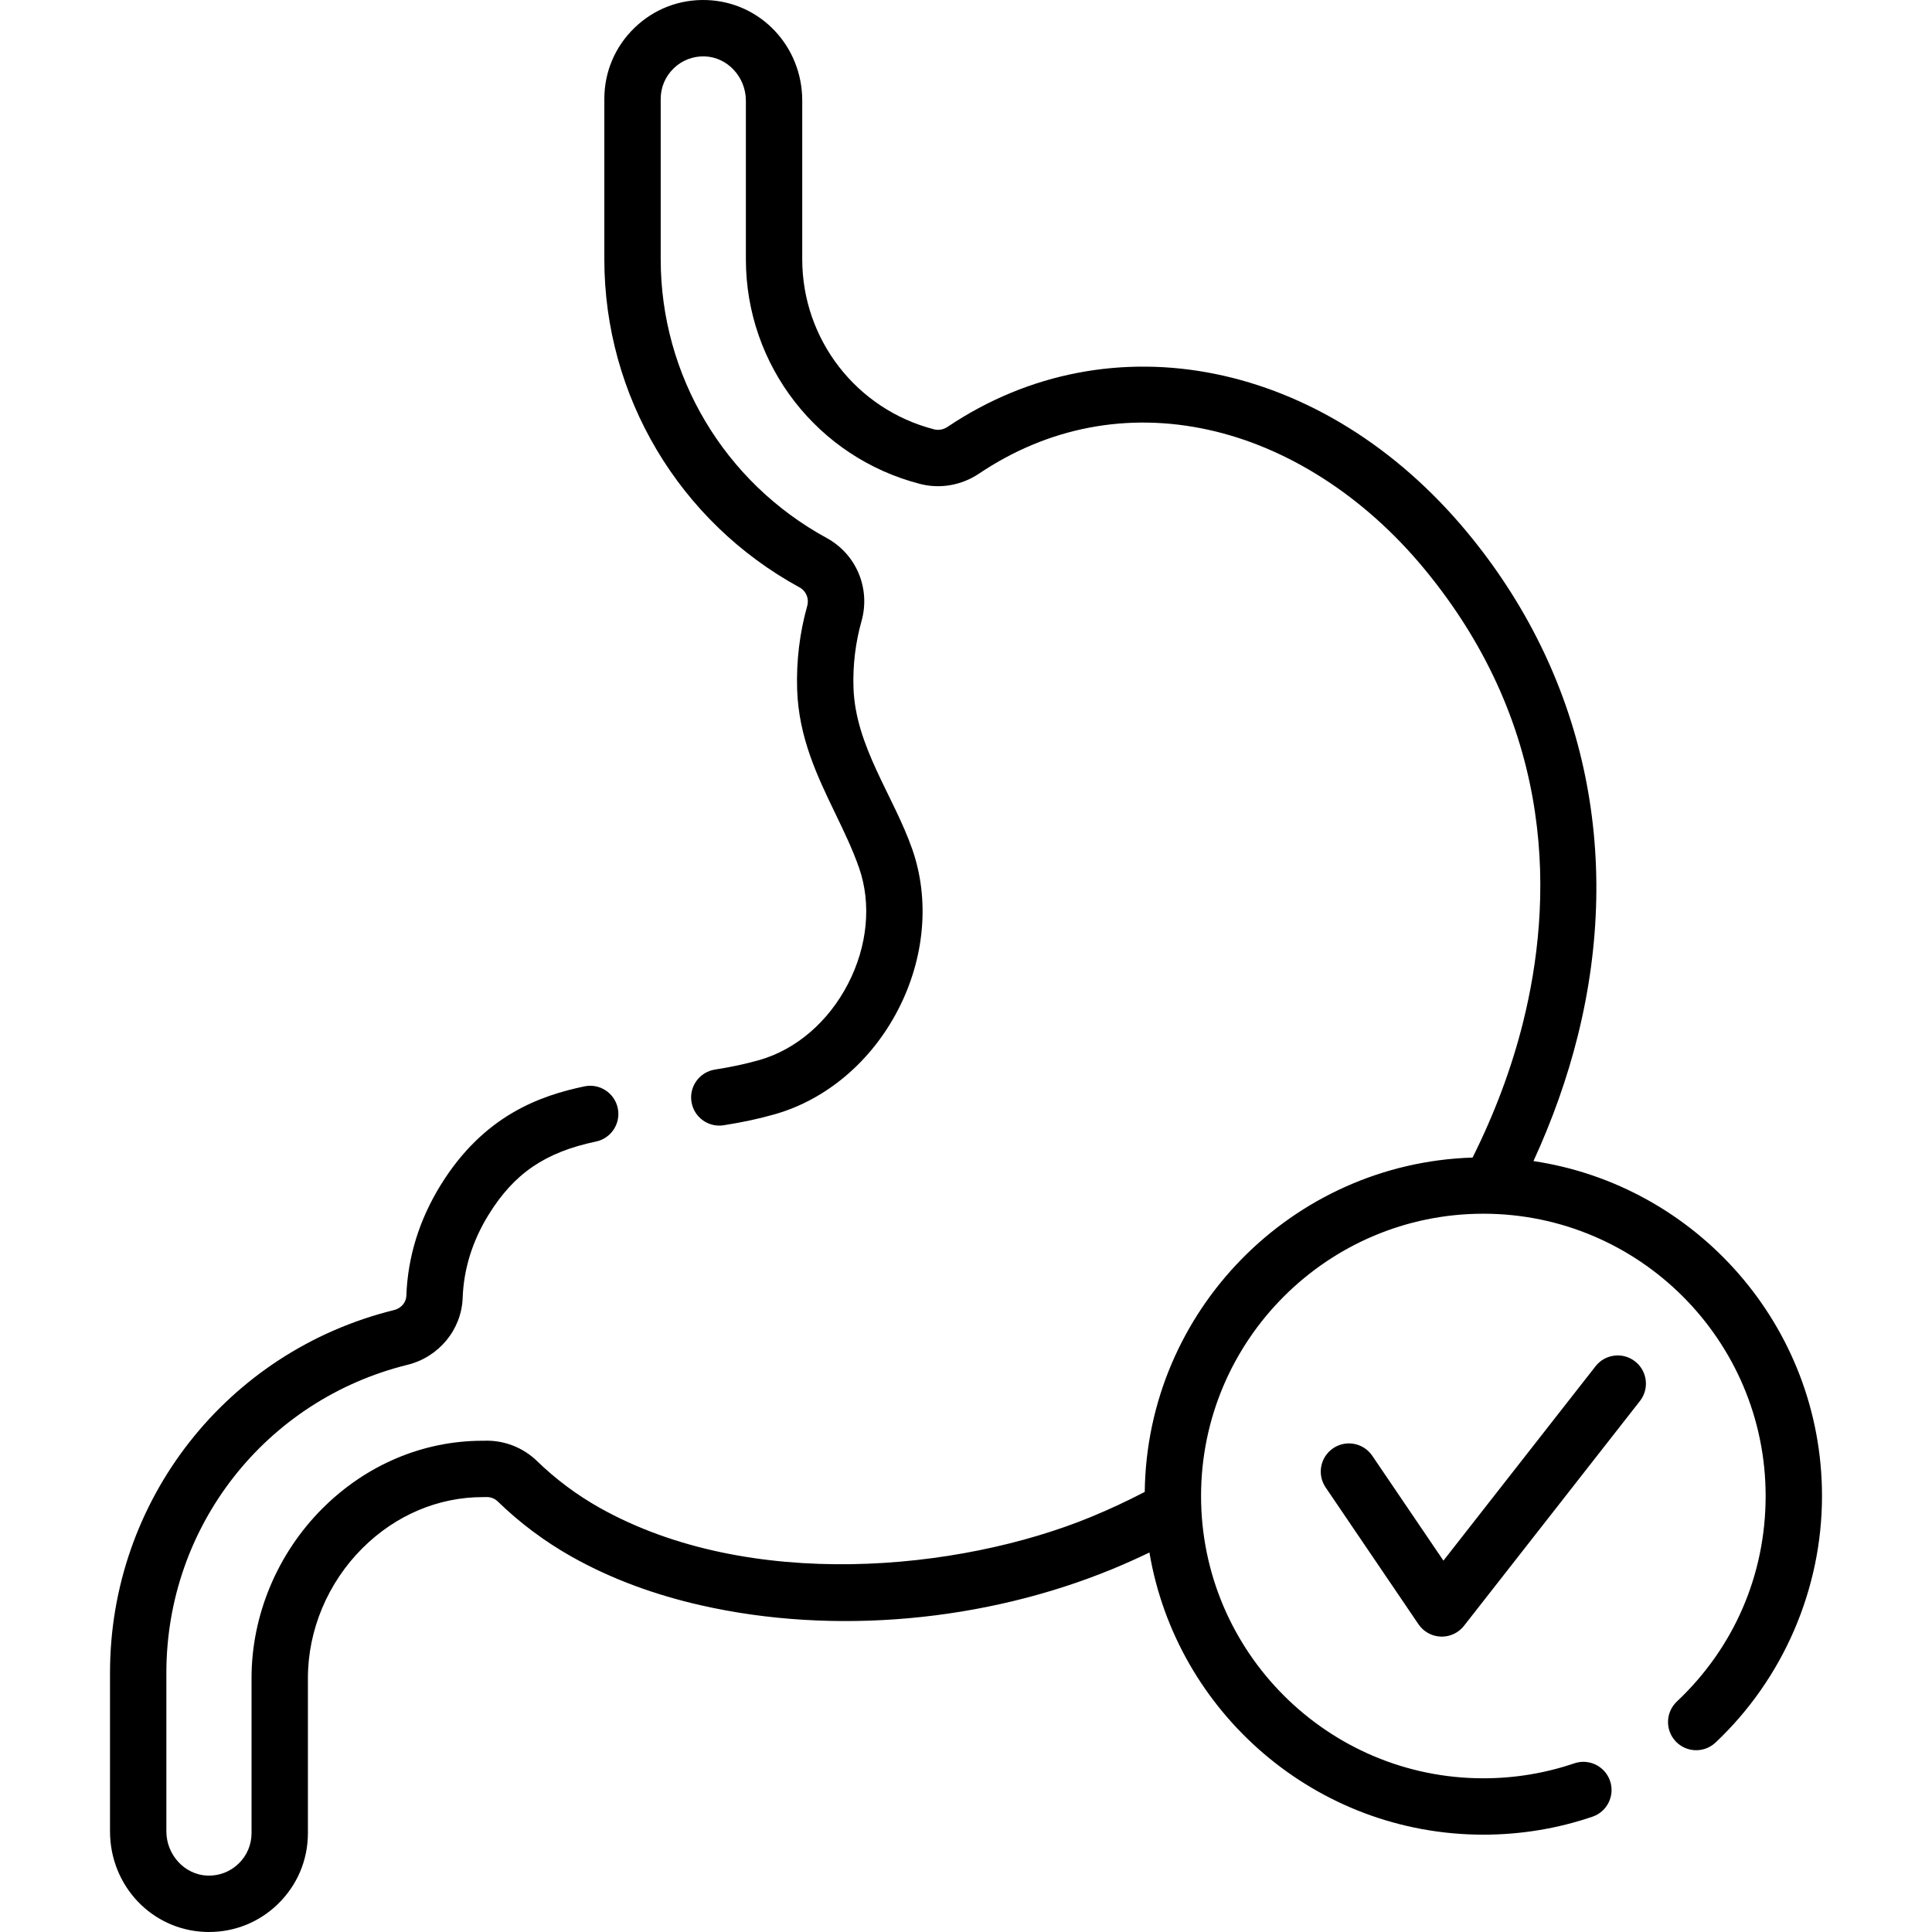 <svg xmlns="http://www.w3.org/2000/svg" width="512" viewBox="0 0 512 512" height="512" id="Capa_1"><g><g><path d="m406.383 307.701c4.95-10.771 8.931-21.891 11.752-33.22 12.113-48.661 1.682-96.068-29.371-133.487-37.75-45.489-94.349-56.953-137.638-27.879-1.084.728-2.377.973-3.543.675-20.596-5.283-34.98-23.819-34.98-45.077v-42.039c0-14.444-11.102-26.152-25.275-26.656-7.196-.264-13.992 2.351-19.158 7.336-5.168 4.988-8.014 11.689-8.014 18.87v42.488c0 36.238 19.827 69.559 51.744 86.96 1.737.947 2.57 2.965 2.025 4.906-2.005 7.14-2.905 14.557-2.675 22.046.393 12.801 5.338 23.054 10.12 32.969 2.352 4.876 4.573 9.481 6.29 14.391 3.33 9.522 2.26 20.737-2.936 30.769-5.197 10.034-13.741 17.38-23.441 20.155-3.577 1.024-7.443 1.855-11.817 2.542-4.075.639-6.86 4.461-6.22 8.537.639 4.075 4.459 6.862 8.537 6.22 4.986-.782 9.437-1.743 13.609-2.936 13.636-3.901 25.517-13.977 32.597-27.647 7.079-13.668 8.454-29.185 3.772-42.571-4.996-14.284-15.099-27.273-15.579-42.887-.184-5.968.531-11.872 2.126-17.549 2.44-8.687-1.367-17.758-9.256-22.059-27.113-14.782-43.957-43.078-43.957-73.845v-42.488c0-3.091 1.225-5.975 3.45-8.122 2.223-2.146 5.145-3.263 8.254-3.157 5.993.213 10.868 5.474 10.868 11.728v42.038c0 28.082 19.001 52.568 46.205 59.546 5.289 1.357 10.968.357 15.584-2.743 18.338-12.317 39.375-16.329 60.841-11.602 20.976 4.619 41.21 17.624 56.974 36.62 35.812 43.154 34.108 89.26 26.371 120.34-3.032 12.18-7.561 24.221-13.39 35.894-47.809 1.501-86.305 40.573-86.881 88.606-4.692 2.437-9.458 4.663-14.288 6.649-34.984 14.389-90.639 19.761-130.166-2.443-6.049-3.398-11.633-7.565-16.596-12.385-3.683-3.576-8.72-5.553-13.875-5.384-.105.003-.211.004-.313.004-.079 0-.148 0-.222 0-15.771 0-30.821 6.348-42.398 17.885-11.979 11.94-18.849 28.334-18.849 44.978v41.1c0 3.091-1.225 5.975-3.45 8.122-2.223 2.146-5.16 3.264-8.254 3.156-5.992-.213-10.867-5.474-10.867-11.727v-42.038c0-38.761 26.282-72.318 63.914-81.603 8.301-2.049 14.308-9.333 14.606-17.713.274-7.689 2.583-15.103 6.862-22.039 6.765-10.963 15.013-16.588 28.468-19.413 4.037-.848 6.622-4.807 5.775-8.844-.848-4.037-4.809-6.628-8.844-5.775-11.742 2.465-26.685 7.669-38.111 26.187-5.656 9.166-8.71 19.041-9.077 29.351-.062 1.746-1.401 3.285-3.257 3.742-44.319 10.936-75.272 50.456-75.272 96.106v42.038c0 14.444 11.102 26.152 25.274 26.655.322.012.644.017.964.017 6.83 0 13.259-2.591 18.194-7.353 5.168-4.987 8.014-11.689 8.014-18.87v-41.1c0-12.703 5.269-25.241 14.457-34.398 8.791-8.762 20.162-13.565 32.004-13.527.29-.001.572-.003.846-.012 1.11-.027 2.206.392 3.006 1.169 5.889 5.719 12.513 10.662 19.687 14.692 10.609 5.959 22.175 10.093 34.021 12.794 35.533 8.103 75.499 4.278 109.142-9.559 3.322-1.366 6.602-2.844 9.849-4.401 7.148 42.384 44.106 74.775 88.491 74.775 9.895 0 19.623-1.602 28.911-4.761 3.906-1.328 5.994-5.57 4.667-9.476-1.328-3.905-5.57-5.995-9.476-4.667-7.738 2.631-15.846 3.965-24.102 3.965-41.25 0-74.81-33.56-74.81-74.81s33.56-74.81 74.81-74.81 74.81 33.56 74.81 74.81c0 20.831-8.354 40.173-23.523 54.463-3.002 2.828-3.143 7.555-.315 10.558s7.555 3.143 10.558.315c17.932-16.894 28.218-40.708 28.218-65.336-.005-44.971-33.26-82.321-76.471-88.759z"></path><path d="m433.321 360.793c-3.248-2.543-7.943-1.97-10.485 1.279l-40.314 51.512-18.858-27.79c-2.317-3.414-6.961-4.303-10.374-1.986-3.413 2.316-4.302 6.961-1.986 10.374l24.608 36.264c1.34 1.974 3.542 3.19 5.927 3.271.085.003.169.004.254.004 2.292 0 4.463-1.054 5.881-2.866l46.625-59.577c2.543-3.248 1.97-7.943-1.278-10.485z"></path></g></g></svg>